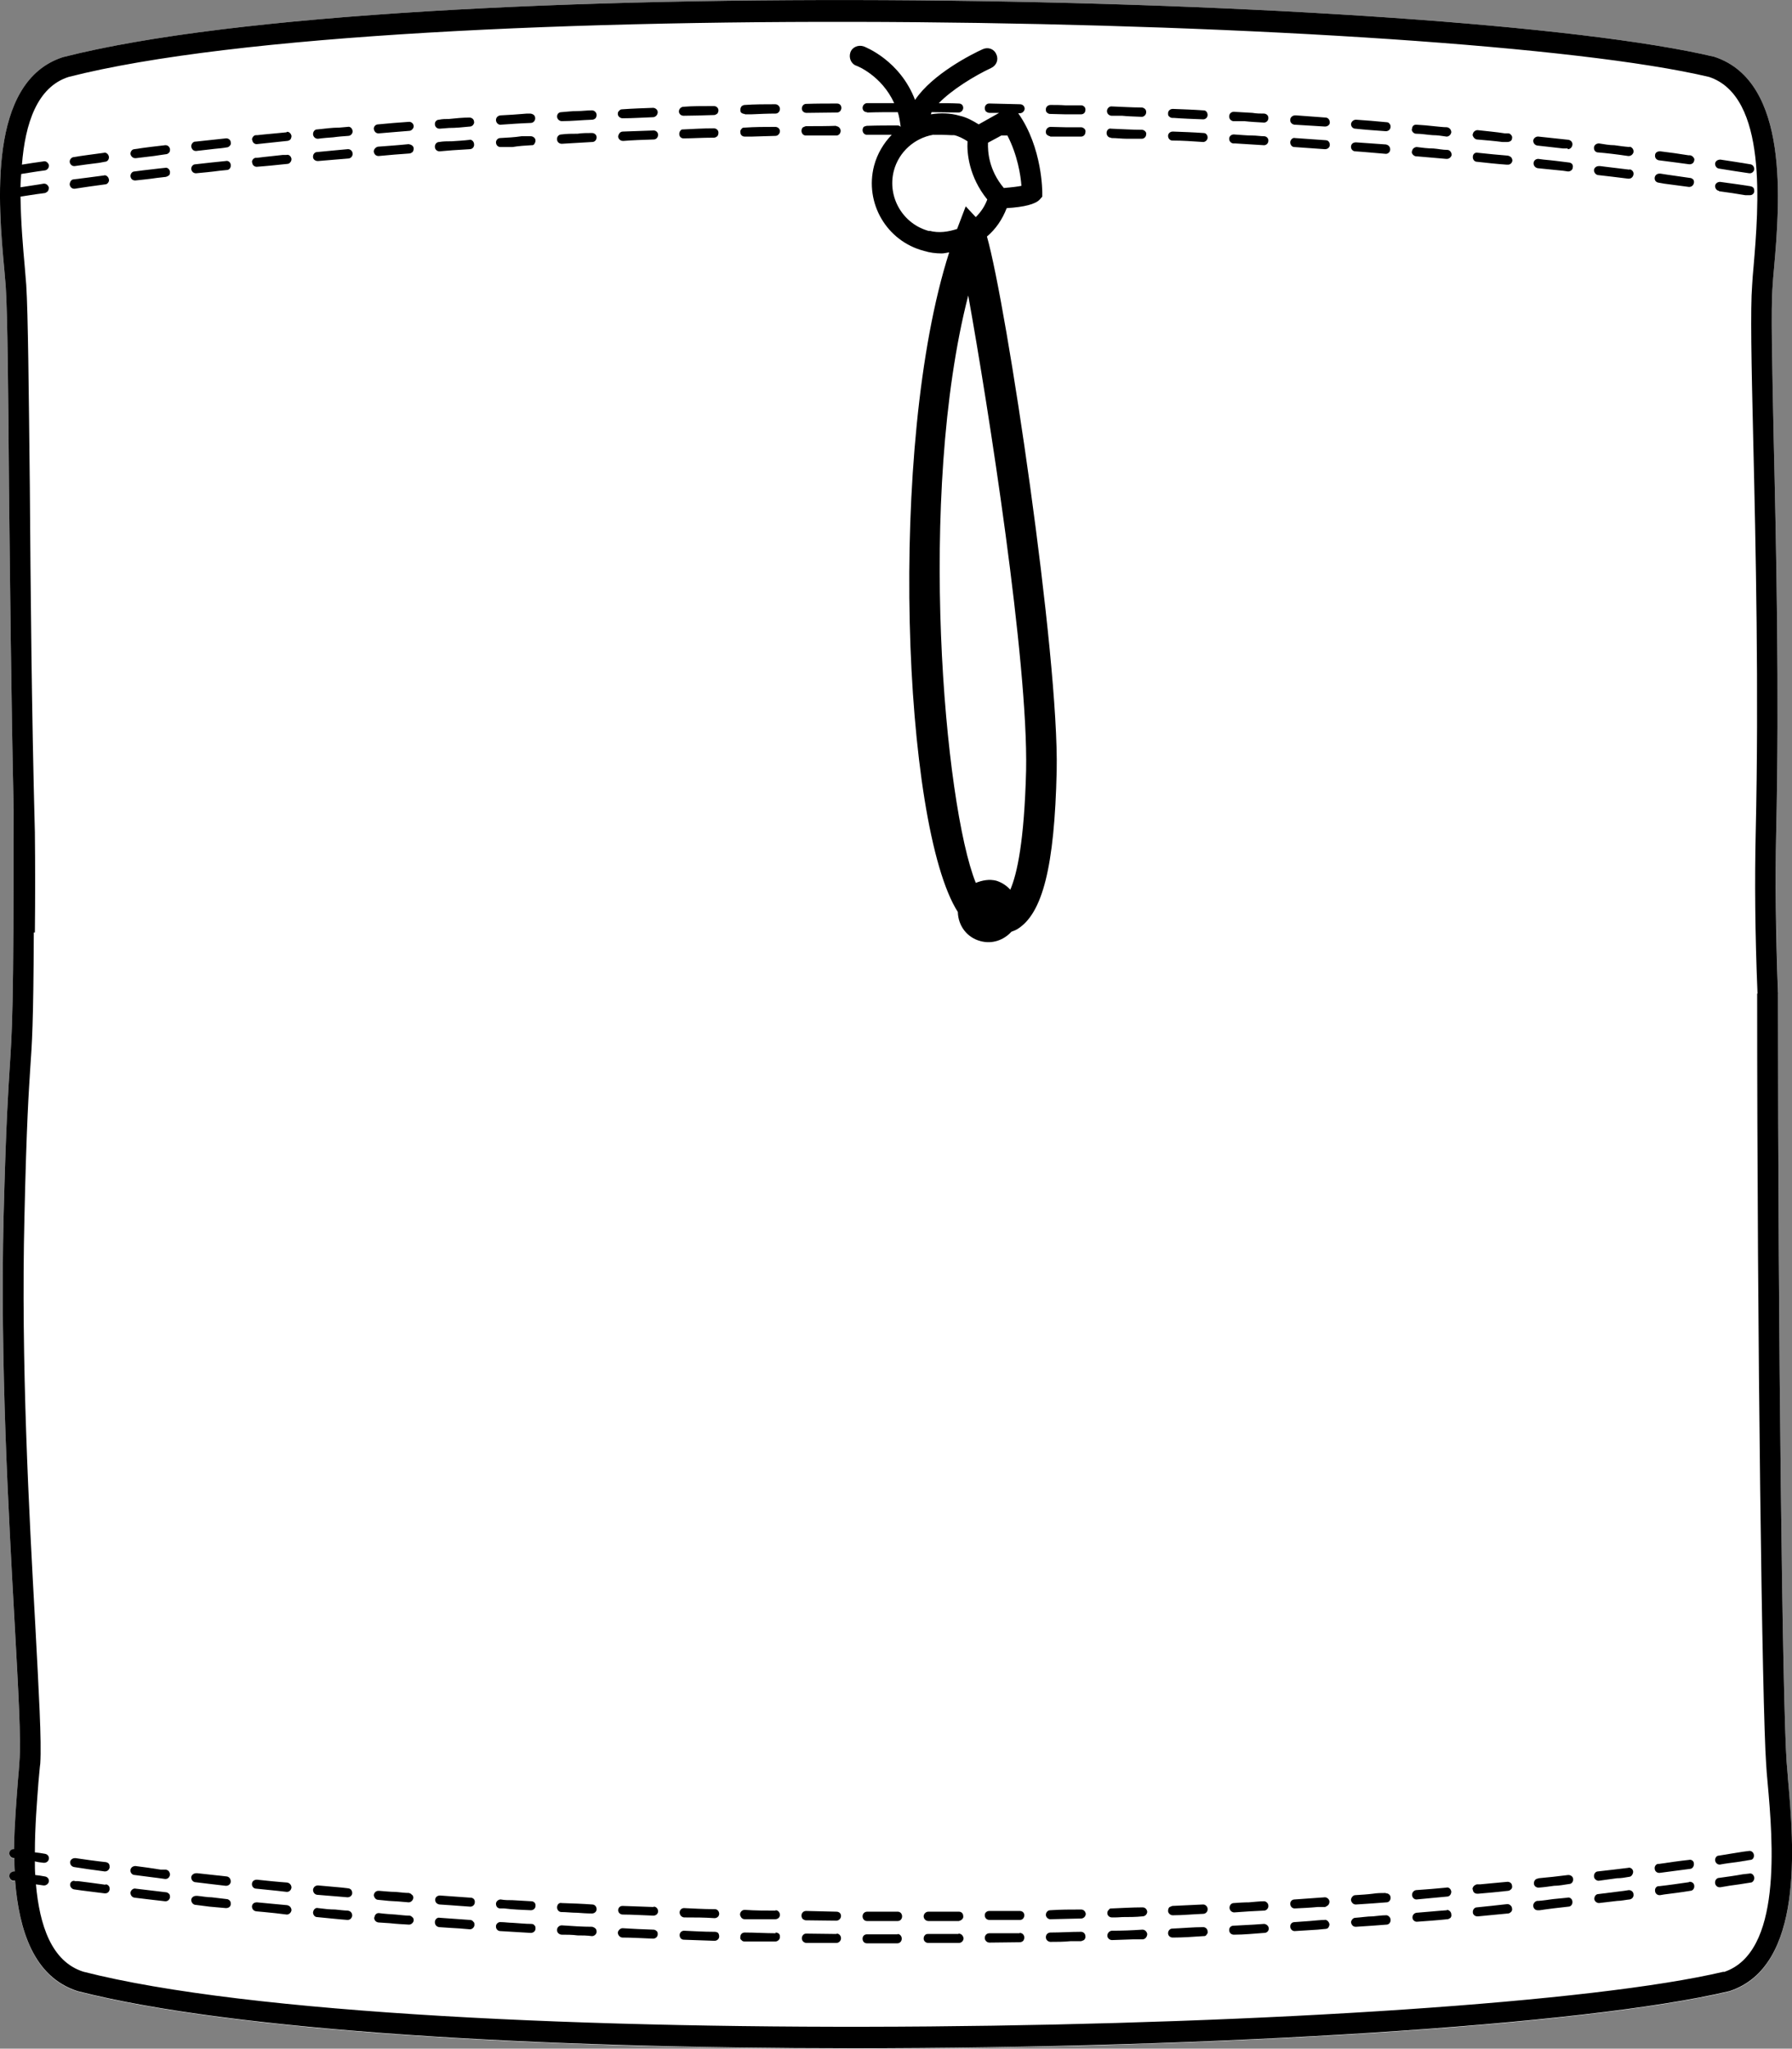 <?xml version="1.0" encoding="UTF-8"?><svg id="Layer_2" xmlns="http://www.w3.org/2000/svg" viewBox="0 0 49.86 56.99"><rect x="0" y="0" width="49.86" height="56.99" fill="#808080" stroke="none"/><defs><style>.cls-1{fill:#fff;}</style></defs><g id="Layer_1-2"><path class="cls-1" d="M49.75,49.52c.16,1.82.45,5.2-1.63,5.88-4.04.96-14.3,1.59-24.39,1.59-8.66,0-17.19-.47-21.57-1.59-1.22-.39-1.63-1.69-1.74-3.07-.02,0-.04,0-.05,0-.07-.01-.12-.08-.11-.15s.08-.11.15-.11c-.01-.12-.01-.24-.01-.37h-.03c-.07-.01-.12-.08-.11-.15.01-.06.06-.1.13-.1.01-.7.07-1.38.11-1.92.02-.19.03-.36.04-.51.05-.57-.03-2-.13-3.8C.24,42.13,0,37.92.1,33.83c.07-2.66.13-3.48.17-4.13.03-.48.06-.86.08-1.83.02-.97.03-2.52.03-5.35-.07-3.14-.1-6.34-.13-8.95-.02-2.7-.04-4.83-.09-5.6l-.04-.47C-.05,5.67-.35,2.27,1.75,1.59c9.52-2.43,38.48-1.78,45.95-.01,2.1.69,1.82,4.07,1.66,5.88-.02.19-.03.36-.04.51-.05.62-.01,2.21.03,4.21.07,2.98.16,7.06.07,10.98-.03,1.32,0,2.77.05,4.46h-.07s.07.01.07.01c0,9.69.13,19.85.24,21.38.01.15.03.32.04.51Z"/><path d="M19.87,3.57c-.34,0-.61.02-.85.03-.04,0-.07,0-.09.04-.02.02-.03.05-.03.09,0,.07.05.12.12.12h0c.24,0,.5-.02.85-.02.03,0,.06-.02.09-.04.02-.03.03-.06.03-.1,0-.07-.06-.12-.13-.12Z"/><path d="M18.18,3.63h0c-.32.01-.58.02-.85.03-.04,0-.07.02-.09.04-.02.03-.04.06-.04.1,0,.06.06.12.13.12h.02c.24-.02.52-.03.84-.04.07,0,.12-.06.12-.13s-.06-.12-.12-.12Z"/><path d="M21.57,3.53c-.28,0-.57,0-.85.02-.03,0-.07,0-.09.04-.02.02-.04.05-.03.09,0,.07.05.12.12.12h.2c.21-.01.43-.01.66-.02.06,0,.12-.06.12-.13s-.06-.12-.13-.12Z"/><path d="M38.58,4.02c-.29-.02-.57-.04-.85-.06-.08,0-.13.04-.14.11v.02c0,.06.05.12.12.12.31.02.58.05.85.07h0c.06,0,.12-.05.12-.12,0-.04-.01-.07-.03-.09-.02-.03-.05-.04-.08-.05Z"/><path d="M36.88,3.9c-.28-.02-.57-.04-.85-.06-.06-.02-.13.05-.13.12h0c0,.07.05.13.11.13.29.02.57.04.85.06h.01c.07,0,.13-.05.13-.12,0-.03-.01-.07-.03-.09-.02-.03-.06-.04-.09-.04Z"/><path d="M35.18,3.79c-.11,0-.22-.02-.33-.02-.17,0-.35-.02-.52-.03-.07,0-.13.05-.13.12h0c0,.07.05.12.11.13h.06c.27.02.53.03.8.05h0c.06,0,.12-.05.12-.12.01-.07-.05-.13-.12-.13Z"/><path d="M33.48,3.7c-.28-.02-.56-.03-.84-.04h-.01c-.07,0-.13.05-.13.12h0c0,.08.06.13.12.13.28,0,.56.02.85.04h.01c.06,0,.12-.06.12-.12,0-.04-.01-.07-.03-.09-.02-.03-.05-.04-.09-.04Z"/><path d="M23.27,3.5c-.27.01-.54.01-.81.01h-.04s-.06.02-.09.04c-.02.03-.03.06-.03.09,0,.07.05.13.12.13h0c.28,0,.56,0,.85,0,.07,0,.12-.06.12-.13s-.06-.13-.13-.13Z"/><path d="M4.59,4.67c-.22.02-.42.05-.62.07l-.23.03c-.06,0-.11.06-.11.13h0c.01.08.06.12.13.12h.01c.19-.02.39-.04.59-.07l.26-.03s.06-.02.09-.05c.02-.03.02-.06.02-.09-.01-.07-.07-.13-.14-.11Z"/><path d="M14.77,3.79h-.26c-.2.03-.4.04-.59.05-.07,0-.12.06-.12.12h0c0,.08.06.13.12.13h.34c.18-.03.35-.04.52-.05.04,0,.07,0,.09-.04.02-.03.03-.06.03-.09,0-.07-.07-.12-.13-.12Z"/><path d="M6.28,4.48l-.39.04c-.15.02-.3.03-.45.05-.07,0-.12.06-.12.13h0c.01.07.06.12.13.12h.01c.21-.02.43-.04.65-.07l.2-.02c.07,0,.12-.07.11-.14,0-.07-.07-.13-.14-.11Z"/><path d="M30.92,3.84c.15,0,.29.02.43.02s.28,0,.42,0h0c.06,0,.12-.05.12-.12.01-.03,0-.06-.03-.09-.02-.02-.05-.04-.09-.04h-.02c-.27,0-.55-.02-.83-.03-.08-.02-.13.05-.13.12s.05.13.12.13Z"/><path d="M29.22,3.8h.01c.13,0,.26,0,.39,0,.15,0,.3,0,.46,0,.07,0,.12-.06.12-.12.01-.04,0-.07-.03-.1-.02-.02-.06-.04-.09-.04-.15,0-.29,0-.44,0-.14,0-.27-.01-.41-.01-.07,0-.13.06-.13.13,0,.03,0,.06.03.09.03.02.06.04.09.04Z"/><path d="M2.9,4.88c-.31.04-.59.08-.85.11-.06,0-.1.06-.11.12,0,0,0,.02,0,.03.01.06.06.11.12.11h.02c.26-.04.53-.08.84-.12.04,0,.07-.02.09-.05.02-.03.03-.06.02-.09-.01-.07-.08-.13-.14-.11Z"/><path d="M11.37,4.01c-.29.03-.58.05-.85.07-.06.01-.11.06-.12.12h0v.02c.01.07.06.12.13.12h.01c.3-.03.57-.05.85-.07.03,0,.06-.02.09-.04.02-.03.03-.06.03-.1,0-.07-.07-.11-.14-.12Z"/><path d="M13.07,3.89c-.17.02-.34.03-.5.04-.12,0-.24,0-.35.02-.07,0-.12.06-.12.13h0c0,.08.06.13.13.13h0l.36-.03c.16-.01.32-.02.48-.03.08,0,.13-.07.12-.14,0-.07-.07-.14-.13-.12Z"/><path d="M7.98,4.31h-.11c-.25.03-.49.05-.71.08h-.04c-.06,0-.11.06-.11.12t.01.02c0,.06.06.11.12.11h0c.28-.02.56-.05.85-.08.04,0,.07-.02.09-.05.02-.02.03-.05.03-.09-.01-.07-.07-.13-.14-.11Z"/><path d="M9.67,4.15c-.29.03-.57.05-.85.08-.06,0-.11.06-.11.12h0v.02c0,.06.06.11.13.11h.01c.27-.02.56-.05.84-.07.07,0,.13-.07.12-.14,0-.07-.07-.13-.14-.12Z"/><path d="M16.47,3.7c-.14,0-.27,0-.4.02-.15,0-.3,0-.45.02-.07,0-.13.06-.12.14,0,.07.06.12.13.12.28-.02.56-.03.85-.05.07,0,.12-.06.12-.13s-.06-.12-.13-.12Z"/><path d="M45.34,4.72c-.22-.03-.44-.05-.66-.08l-.16-.02h-.03c-.07,0-.13.04-.14.11h0c0,.07.05.13.11.14.26.03.53.06.84.1.01,0,.02,0,.02,0,.07,0,.12-.05.13-.12.01-.07-.04-.13-.11-.14Z"/><path d="M47.02,4.95c-.33-.05-.58-.08-.82-.12h-.03c-.06,0-.12.04-.13.11h0c-.01.08.04.13.1.14l.17.03c.23.03.45.06.68.09h.01c.07,0,.12-.05.13-.11.01-.03,0-.07-.02-.1-.03-.02-.05-.04-.09-.04Z"/><path d="M47.83,5.32c.24.03.49.07.73.11h.11s0,0,.02,0c.06,0,.11-.04.12-.1,0-.04,0-.07-.02-.1s-.05-.04-.09-.05c-.25-.04-.55-.08-.84-.12-.07,0-.13.04-.14.11h0c0,.07.04.13.11.14Z"/><path d="M43.65,4.52c-.24-.03-.47-.06-.7-.08l-.15-.02c-.07,0-.13.05-.13.12t0,.01c0,.06.05.12.12.13.23.02.47.05.7.07l.14.02h0c.07,0,.13-.05.13-.11.01-.04,0-.07-.02-.1-.02-.02-.06-.04-.09-.04Z"/><path d="M41.96,4.33c-.26-.02-.56-.05-.84-.08-.08-.02-.14.04-.14.11v.02c0,.06.05.12.11.12.27.03.54.06.82.08h.03c.07.01.13-.04.14-.11,0-.03-.01-.06-.03-.09-.03-.03-.06-.04-.09-.05Z"/><path d="M40.27,4.17c-.13,0-.26-.03-.39-.04-.15,0-.31-.02-.46-.04-.06,0-.13.05-.13.12-.01,0-.01.01-.01.01,0,.07.06.12.12.13h.03c.27.02.54.05.81.07h.02c.06,0,.12-.05.13-.11,0-.07-.05-.14-.12-.14Z"/><path d="M21.57,2.9c-.29,0-.57,0-.85.02-.03,0-.07.02-.09.04-.02.03-.03.06-.03.09s0,.07.03.09c.03.02.06.03.09.03t.01.01h.19c.22-.01.44-.02.66-.02.07,0,.12-.06.12-.13s-.06-.13-.13-.13Z"/><path d="M14.77,3.16h-.11c-.25.02-.5.04-.74.05-.07.01-.12.06-.12.13h0c0,.07.06.13.12.13h0c.28-.02.57-.04.85-.05.07,0,.13-.07.12-.14,0-.07-.06-.11-.13-.12Z"/><path d="M45.34,4.09c-.14-.01-.28-.03-.42-.05-.15,0-.29-.03-.43-.05-.07,0-.13.04-.14.11v.02c0,.06.04.11.1.12.01,0,.01,0,.01,0,.24.02.5.05.84.1h.02c.06,0,.12-.05.13-.11.01-.07-.04-.14-.11-.15Z"/><path d="M13.07,3.27c-.2,0-.39.02-.58.04-.09,0-.18,0-.27.02-.07,0-.12.05-.12.12h0c0,.08.06.13.13.13h0l.26-.02c.19,0,.39-.02.59-.04.03,0,.06-.02.08-.04.02-.03.04-.06.03-.09,0-.07-.06-.12-.13-.12Z"/><path d="M19.87,2.95c-.34,0-.61,0-.85.02-.07,0-.13.06-.13.13,0,.07.06.12.13.12h0c.24,0,.5-.01.85-.02.03,0,.06-.02.09-.04.02-.03.03-.06.03-.09,0-.07-.06-.12-.13-.12Z"/><path d="M16.47,3.07c-.14,0-.27.02-.41.02-.15,0-.3.02-.44.03-.07,0-.12.05-.12.12h0c0,.08.07.13.13.13.28,0,.56-.03.85-.04.03,0,.07-.02.09-.04.02-.03.03-.06.03-.09,0-.07-.06-.13-.13-.13Z"/><path d="M43.65,3.89c-.28-.03-.56-.06-.84-.09-.07-.01-.14.04-.15.11h0c0,.08.05.13.12.14.24.03.47.05.71.08h.13s0,.02,0,.02c.07,0,.12-.05.13-.12.01-.07-.04-.13-.11-.14Z"/><path d="M18.17,3c-.29.01-.57.02-.85.04-.04,0-.07.01-.09.04-.03.02-.04.05-.04.09,0,.07.07.12.13.12h.01c.28,0,.56-.02.85-.03.07-.01.12-.07.12-.14s-.07-.12-.13-.12Z"/><path d="M7.98,3.68c-.28.03-.56.05-.82.08h-.04c-.06,0-.11.07-.11.13h0s.01,0,.01,0c0,.07.06.12.12.12h0c.28-.03.56-.06.85-.09.03,0,.07-.02.09-.04.02-.03.03-.06.03-.1-.01-.06-.07-.13-.14-.11Z"/><path d="M4.59,4.04c-.26.03-.53.06-.85.11-.06,0-.11.06-.11.13h0c.01.07.07.12.13.12h.02c.16-.02.33-.04.5-.06.11-.02.22-.03.34-.05.03,0,.06-.02.08-.04.03-.03.03-.06.03-.1-.01-.07-.07-.12-.14-.11Z"/><path d="M2.9,4.25c-.36.05-.62.08-.84.12-.06,0-.11.05-.12.11,0,0,0,.02,0,.03.01.06.06.11.12.11h.02c.21-.03.43-.06.68-.09l.16-.03c.07,0,.12-.07.11-.14-.01-.07-.08-.13-.14-.11Z"/><path d="M29.22,3.17h.01c.13,0,.26.01.39.01.15,0,.3,0,.46,0,.07,0,.12-.05.12-.12.01-.07-.05-.13-.12-.13-.15,0-.29,0-.44,0-.14-.01-.27-.01-.41-.01-.07,0-.13.05-.13.12,0,.03,0,.07.03.09.03.03.06.04.09.04Z"/><path d="M47.83,4.69c.29.05.58.09.84.13h.02c.06,0,.11-.05.12-.11,0-.07-.04-.13-.11-.14-.25-.04-.55-.09-.83-.13-.08,0-.14.04-.15.11h0c0,.07.04.13.11.14Z"/><path d="M11.37,3.39c-.28.02-.56.04-.85.07-.06,0-.12.05-.12.12h0c.01.08.06.13.13.13h.01c.28-.02.56-.05.85-.07.03,0,.06-.02.08-.04.03-.03.04-.06.04-.09,0-.07-.07-.13-.14-.12Z"/><path d="M30.92,3.22h.3c.18.02.37.02.55.03h0c.06,0,.12-.06.12-.12.01-.08-.05-.13-.12-.14h-.02c-.27,0-.55-.02-.83-.03h0c-.06,0-.12.06-.12.13s.05.12.12.13Z"/><path d="M9.67,3.53l-.23.02c-.21,0-.41.03-.61.05h-.01c-.06,0-.11.06-.11.13h0c0,.07.06.13.13.13h.01c.14-.02.28-.03.42-.04.14-.02.28-.03.42-.04.07,0,.13-.07.12-.14-.01-.07-.07-.13-.14-.11Z"/><path d="M6.28,3.85c-.29.03-.57.06-.84.09h-.01c-.06,0-.11.07-.11.13h0c.01.08.06.13.13.13h.01c.17-.02.34-.04.52-.06.11-.01.22-.02.33-.04.03,0,.06-.02.08-.04.03-.03.04-.06.03-.1,0-.06-.06-.12-.14-.11Z"/><path d="M23.28,2.88h0c-.28,0-.57,0-.85.01-.07,0-.12.06-.12.13s.06.12.13.12c.27,0,.56-.01.85-.01.07,0,.12-.06.12-.13s-.05-.12-.12-.12Z"/><path d="M47.02,4.32h-.04c-.25-.04-.52-.08-.78-.11t-.02,0s0,0,0,0c-.07,0-.13.04-.13.11h0c-.01.07.04.13.11.14.34.04.6.08.84.11h.01c.07,0,.12-.04.13-.11.01-.03,0-.06-.03-.09-.02-.03-.05-.04-.08-.05Z"/><path d="M41.09,3.88c.24.02.48.04.71.07h.14c.07,0,.13-.04.13-.1.01-.04,0-.07-.03-.1-.02-.03-.05-.04-.08-.04h-.09c-.25-.04-.5-.06-.76-.09-.06,0-.13.05-.13.12h-.01c.01.07.06.13.12.14Z"/><path d="M40.27,3.54c-.13,0-.25-.02-.38-.03-.16-.02-.31-.03-.47-.04-.08-.01-.13.04-.13.11t-.01.02c0,.06.06.12.12.12.15,0,.31.03.46.04.13,0,.26.02.39.04h0c.06,0,.12-.05.13-.12,0-.07-.05-.13-.12-.14Z"/><path d="M36.88,3.27c-.27-.02-.54-.04-.81-.06h-.04c-.06,0-.13.05-.13.12v.02c0,.06.05.11.12.12h.02c.27.02.55.03.82.05h.01c.07,0,.13-.05.13-.11,0-.08-.05-.14-.12-.14Z"/><path d="M33.48,3.07c-.28-.02-.57-.03-.84-.04h-.01c-.07,0-.13.05-.13.12,0,.04,0,.07.03.09.03.03.06.04.09.04h.04c.26.02.54.03.81.04h.01c.06,0,.12-.05.12-.12,0-.03-.01-.07-.03-.09-.02-.03-.05-.04-.09-.04Z"/><path d="M38.58,3.4c-.29-.03-.57-.05-.85-.07-.07,0-.13.05-.14.12h0c0,.08.06.13.12.13.28.03.56.05.85.07.07,0,.13-.05.13-.12,0-.03,0-.06-.03-.09-.02-.03-.05-.04-.08-.04Z"/><path d="M35.18,3.16c-.11,0-.22,0-.33-.02-.17-.01-.34-.02-.52-.03-.07,0-.13.05-.13.13,0,.07.05.12.11.13h.31c.18.02.36.03.55.04h0c.06,0,.12-.05.12-.12,0-.03,0-.06-.03-.09-.02-.02-.05-.04-.09-.04Z"/><path d="M11.39,52.66c-.13,0-.25-.02-.38-.03-.16,0-.31-.02-.46-.03h-.02c-.07,0-.12.05-.13.12h0c.01.07.06.13.12.13l.3.03c.18.01.36.02.55.04h0c.06,0,.12-.05.13-.12,0-.03,0-.07-.04-.09-.02-.03-.05-.04-.08-.05Z"/><path d="M35.18,52.89h0c-.14,0-.29.02-.43.03-.14,0-.28.01-.42.02-.07,0-.12.06-.12.13s.06.13.13.13h0c.27-.02.56-.04.83-.05h0c.07,0,.13-.07.12-.14,0-.06-.06-.12-.12-.12Z"/><path d="M46.99,51.74c-.28.03-.55.07-.82.11,0,0-.02,0-.03,0-.06,0-.11.07-.1.13h0c0,.07.06.12.12.12h.02c.28-.04.56-.07.84-.11.07,0,.12-.08.11-.15,0-.07-.07-.12-.14-.1Z"/><path d="M41.93,52.35c-.25.02-.51.05-.75.07h-.09c-.07.02-.12.07-.12.14h.01c0,.08.06.12.12.12h.03c.27-.02.55-.05.83-.08.03,0,.06-.02.09-.05.02-.02.03-.06.02-.09,0-.07-.07-.12-.14-.11Z"/><path d="M33.48,52.98h-.01l-.85.04s-.06.02-.09.04c-.02.03-.03.06-.03.1,0,.06.06.12.13.12.28,0,.57-.03.85-.04.07,0,.13-.07.12-.14,0-.06-.06-.12-.12-.12Z"/><path d="M13.08,52.79c-.29-.02-.57-.04-.84-.06h0c-.07,0-.13.05-.13.11v.02c0,.06.05.11.12.12l.3.02c.18.01.36.03.55.04h.01c.06,0,.12-.05.12-.12.01-.07-.04-.13-.12-.13Z"/><path d="M9.69,52.53l-.17-.02c-.23-.02-.45-.04-.67-.06-.08,0-.13.05-.14.12h0c0,.08.05.13.11.14.16.01.32.03.49.04.12.01.24.02.36.03h0c.07,0,.13-.05.13-.12,0-.03-.01-.06-.03-.09-.02-.02-.05-.04-.09-.04Z"/><path d="M14.78,52.89c-.17-.01-.35-.02-.52-.03-.11,0-.22,0-.33-.02-.06,0-.13.05-.13.12h0c0,.08.05.13.12.13h.11c.24.03.49.04.74.05.07,0,.13-.05.13-.12.01-.07-.04-.13-.12-.13Z"/><path d="M40.25,52.51c-.29.03-.57.05-.85.07-.06.01-.11.06-.11.13h0c0,.08.06.13.12.13h0c.28-.03.57-.05.85-.08.07,0,.12-.06.12-.14-.01-.07-.07-.13-.14-.11Z"/><path d="M2.93,51.8c-.28-.03-.56-.07-.83-.11h-.01c-.07,0-.13.04-.14.11h0c0,.08.05.13.12.14.25.04.53.08.84.12h.01c.07,0,.12-.05.13-.11,0-.04,0-.07-.02-.1-.02-.03-.05-.04-.09-.05Z"/><path d="M48.67,51.49l-.16.02c-.23.04-.46.07-.68.11-.07,0-.11.06-.11.13h0c.01.07.06.12.13.12h0c.16-.03.32-.05.48-.07.12-.02.24-.04.37-.06.07,0,.11-.07.1-.14-.01-.07-.07-.12-.14-.11Z"/><path d="M38.56,52.66c-.12,0-.24,0-.36.02-.16.02-.33.03-.49.04-.06,0-.11.06-.12.12v.02c.01.06.06.12.13.12,0,0,.01,0,.01,0,.33-.02.6-.04.85-.06.07,0,.12-.07.11-.14,0-.07-.08-.12-.13-.11Z"/><path d="M16.48,52.98c-.27-.02-.54-.03-.85-.04-.08-.02-.13.05-.13.12h0c0,.07.05.13.12.13.14,0,.29.02.44.02.14.01.27.02.41.02.07,0,.13-.05.13-.12s-.05-.13-.12-.13Z"/><path d="M8,52.37c-.29-.02-.57-.05-.85-.08-.08,0-.13.04-.14.11v.02c0,.06.05.12.12.12.19.02.39.04.59.06l.26.03h0c.07,0,.12-.05.13-.12,0-.07-.05-.13-.12-.14Z"/><path d="M36.86,52.78c-.28.02-.56.04-.84.06-.07,0-.12.05-.12.12h0c0,.08.06.13.12.13h0c.22-.01.43-.02.64-.04h.21s.07-.03.09-.06c.02-.02.03-.06.03-.09,0-.07-.08-.13-.14-.12Z"/><path d="M4.62,52.01h-.15c-.24-.04-.47-.07-.7-.1-.07,0-.13.04-.14.11v.02c0,.06.05.12.12.12.28.04.57.07.84.11h.02c.06,0,.11-.05.12-.12,0-.03-.01-.06-.03-.09s-.05-.04-.08-.05Z"/><path d="M6.31,52.2l-.82-.09h-.03c-.06,0-.13.04-.14.11h0c0,.08.05.13.11.14h.01c.27.03.55.07.84.1h.01c.07,0,.13-.05.13-.12,0-.07-.04-.13-.11-.14Z"/><path d="M45.31,51.96c-.26.03-.56.07-.85.1-.06,0-.11.06-.11.13h0c0,.08.07.13.13.13h0c.17-.02.34-.05.51-.07.12,0,.23-.02.34-.04.03,0,.06-.02.08-.05s.03-.06.03-.09c0-.07-.07-.13-.14-.11Z"/><path d="M21.58,53.15c-.28,0-.57,0-.85-.02h-.01c-.07,0-.12.05-.13.12,0,.04.02.07.04.1.02.02.05.04.09.04h.01c.14,0,.28,0,.42,0h.42c.07,0,.13-.05.13-.12s-.05-.13-.12-.13Z"/><path d="M30.08,53.12h-.01c-.28,0-.57,0-.85.02-.07,0-.12.06-.12.13,0,.06.06.12.12.12h.01c.28-.01.56-.01.85-.02.07,0,.13-.06.13-.13-.01-.07-.06-.12-.13-.12Z"/><path d="M23.27,53.18l-.84-.02c-.08,0-.13.06-.13.13,0,.03.01.06.03.09.03.02.06.04.09.04.28,0,.57.01.85.01.07,0,.13-.06.13-.13s-.05-.12-.13-.12Z"/><path d="M43.63,52.16h0c-.14.02-.28.03-.42.05-.14.01-.27.03-.4.04h0s-.01,0-.02.01c-.06,0-.11.06-.11.12t0,.02c0,.06.06.11.12.11h.02c.14-.01.28-.03.42-.05.14,0,.28-.03.42-.05.07,0,.12-.07.11-.14,0-.06-.06-.11-.13-.11Z"/><path d="M25.83,53.44h.85s.07-.02.09-.05c.02-.02.04-.05.03-.09,0-.07-.05-.12-.12-.12h-.85c-.07,0-.13.06-.13.13s.06.13.13.13Z"/><path d="M24.98,53.18h-.85c-.08,0-.13.06-.13.13s.05.13.12.13h.86c.07,0,.12-.06.12-.13s-.05-.13-.12-.13Z"/><path d="M19.88,53.11c-.32,0-.6-.02-.85-.03h0c-.07,0-.12.06-.12.12,0,.07.05.13.12.14h.03c.27,0,.54,0,.82.02.07,0,.13-.05.13-.12s-.05-.13-.12-.13Z"/><path d="M31.78,53.06h0c-.28,0-.57.02-.85.03-.03,0-.06,0-.08.04-.03.02-.04.06-.04.09,0,.07.06.12.13.12.1,0,.19,0,.29-.01.19,0,.37,0,.56-.02.07,0,.13-.06.13-.13-.01-.07-.06-.12-.13-.12Z"/><path d="M28.37,53.16h-.03c-.27,0-.54,0-.81,0-.04,0-.07.01-.1.04-.02.02-.03.05-.03.08,0,.08.06.13.13.13.28,0,.56,0,.85,0,.07,0,.12-.06.12-.13s-.05-.12-.13-.12Z"/><path d="M18.18,53.05c-.28-.01-.55-.02-.85-.03h-.01c-.07,0-.12.05-.12.12,0,0,0,0,0,0,0,.07.06.12.13.12h.01c.26,0,.52.02.84.03.07,0,.13-.05.13-.12s-.05-.13-.12-.13Z"/><path d="M4.62,52.64c-.34-.04-.6-.07-.84-.1-.07-.02-.14.04-.15.11h0c0,.08.05.13.11.14.32.04.59.07.85.1h.02c.06,0,.11-.05.12-.11,0-.03,0-.06-.02-.09-.03-.03-.06-.05-.09-.05Z"/><path d="M18.18,53.68c-.28-.01-.55-.02-.85-.04h-.01c-.06,0-.12.06-.13.12,0,.07.06.14.13.14.28,0,.56.02.85.03.07,0,.13-.05.13-.12,0-.03,0-.07-.03-.09-.03-.03-.06-.04-.09-.04Z"/><path d="M38.56,53.28c-.12,0-.24.02-.36.03-.16,0-.33.03-.49.04-.06,0-.11.06-.12.12h0c.01.08.06.13.13.13h.01c.33-.02.6-.04.85-.06.07,0,.12-.07.11-.14,0-.07-.08-.13-.13-.12Z"/><path d="M6.31,52.83c-.14-.02-.28-.03-.42-.05-.14,0-.27-.03-.4-.04h-.03c-.07,0-.13.04-.14.11h0c0,.07.05.13.11.14h.01c.13.02.26.03.39.05.15.01.3.03.45.04h.01c.07,0,.13-.04.13-.11,0-.04,0-.07-.03-.1-.02-.02-.05-.04-.08-.04Z"/><path d="M23.28,53.8h-.03c-.27,0-.55-.01-.82-.01h0c-.07,0-.12.06-.12.13s.05.12.12.13h0c.28,0,.56,0,.84,0,.07,0,.13-.06.13-.13s-.05-.13-.12-.13Z"/><path d="M43.62,52.79c-.14.01-.27.03-.41.04-.14.02-.27.04-.41.05h-.03c-.06.01-.11.07-.11.13h0c0,.08.06.13.12.13h.06c.26-.04.53-.07.8-.1.07,0,.12-.07.11-.14,0-.07-.07-.13-.14-.11Z"/><path d="M24.98,53.81h-.86c-.07,0-.12.05-.12.12,0,.08.05.13.12.13h0c.28,0,.56,0,.85,0,.07,0,.12-.06.12-.13s-.05-.13-.12-.13Z"/><path d="M40.26,53.13s0,0,0,.01c-.3.02-.57.05-.85.07-.06.01-.11.06-.11.13h0c0,.07.06.12.12.12h0c.28-.02.57-.04.85-.07.03,0,.06-.02.09-.04.02-.03.03-.06.02-.1,0-.06-.06-.12-.12-.12Z"/><path d="M28.37,53.78c-.28,0-.56,0-.84,0-.08,0-.13.06-.13.13s.06.13.13.13c.28,0,.57-.01.85-.01.03,0,.07-.02.09-.04.02-.03.03-.06.03-.09,0-.07-.05-.13-.13-.13Z"/><path d="M48.67,52.12l-.18.02c-.22.04-.44.07-.66.1-.06,0-.11.06-.11.12v.03c.01.06.06.11.12.11h.01s0,0,.02,0c.17-.03.35-.06.52-.08.11-.02.21-.03.32-.05.06,0,.11-.08.1-.14-.01-.07-.07-.13-.14-.11Z"/><path d="M33.48,53.61h-.01c-.28,0-.57.03-.85.04-.07,0-.12.06-.12.13s.06.12.13.12c.28,0,.56-.02.85-.04.04,0,.07,0,.09-.04.02-.02.04-.05.03-.09,0-.07-.06-.12-.12-.12Z"/><path d="M16.48,53.6c-.28,0-.55-.02-.85-.04-.07,0-.13.06-.13.12v.02c0,.06.05.11.12.12.15,0,.3,0,.45.02.13,0,.26,0,.4.02.07,0,.13-.06.13-.12,0-.04-.01-.07-.03-.09-.03-.03-.06-.04-.09-.05Z"/><path d="M26.67,53.8c-.26,0-.54,0-.84,0-.04,0-.07,0-.1.04-.02.02-.03.05-.03.09,0,.07.06.12.13.12h.85c.07,0,.13-.06.13-.13-.01-.07-.06-.13-.14-.13Z"/><path d="M2.93,52.43c-.27-.04-.53-.07-.76-.1h-.08c-.07-.03-.14.03-.14.1t0,0c0,.06.05.12.11.13.26.04.55.07.85.11h.02c.06,0,.11-.04.12-.11,0-.03,0-.07-.02-.09-.02-.03-.05-.05-.09-.05Z"/><path d="M31.78,53.68h0c-.29.02-.57.03-.85.03-.07.01-.12.07-.12.14,0,.06.06.12.13.12.2-.01.39-.01.58-.02h.27c.07,0,.13-.07.13-.15-.01-.06-.06-.12-.13-.12Z"/><path d="M46.99,52.36c-.28.04-.55.08-.82.11h0s-.01,0-.02,0c-.06,0-.11.06-.1.13h0c0,.07.06.12.12.12h.02l.12-.02c.24-.03.48-.06.72-.1.07,0,.12-.07.11-.14,0-.07-.07-.12-.14-.11Z"/><path d="M45.32,52.58h0l-.13.02c-.23.03-.48.06-.72.09-.06,0-.11.06-.11.13h0c0,.07.07.12.13.12h0c.17-.02.34-.04.51-.06.11,0,.23-.03.34-.04.07-.01.12-.07.11-.14,0-.07-.06-.12-.13-.12Z"/><path d="M11.39,53.29c-.13,0-.25-.02-.38-.03-.16-.01-.31-.02-.46-.04h0c-.07-.01-.13.05-.13.12h-.01c0,.08.05.13.12.14l.31.02c.18.02.36.03.54.04h0c.06,0,.12-.05.13-.11,0-.04,0-.07-.04-.1-.02-.02-.05-.04-.08-.04Z"/><path d="M19.88,53.74c-.32,0-.6-.02-.85-.03h0c-.06,0-.12.05-.12.12h0c0,.08.05.13.12.13.28.01.56.02.85.03.07,0,.13-.05.13-.12,0-.04-.01-.07-.03-.1-.03-.02-.06-.03-.09-.03Z"/><path d="M35.17,53.52l-.29.02c-.18.01-.37.02-.56.03-.07,0-.12.05-.12.12h0c0,.08.06.13.13.13.29,0,.57-.03.85-.05.07,0,.13-.06.12-.13,0-.07-.08-.12-.13-.12Z"/><path d="M14.78,53.52c-.17,0-.34-.02-.51-.03-.11,0-.23-.02-.34-.02-.06-.01-.13.05-.13.11v.02c0,.06.05.12.12.12.28.02.56.03.84.05h.01c.07,0,.13-.05.13-.12,0-.03,0-.07-.03-.09-.02-.03-.05-.04-.09-.04Z"/><path d="M13.08,53.41c-.29-.02-.57-.04-.84-.06-.08-.02-.14.05-.14.12h0c0,.08.05.13.12.14l.3.02c.18.01.36.02.55.04h.01c.06,0,.12-.06.12-.12,0-.04,0-.07-.03-.09-.02-.03-.05-.05-.09-.05Z"/><path d="M30.08,53.74h-.01c-.28,0-.56.02-.84.02-.08,0-.13.06-.13.13s.05.12.12.13h.01c.18,0,.37,0,.56-.02h.29s.07-.02.09-.04c.02-.03.04-.06.03-.1,0-.06-.05-.12-.12-.12Z"/><path d="M8,53c-.29-.03-.57-.05-.85-.08-.08,0-.13.04-.14.11h0c0,.08.05.13.12.14l.22.02c.2.02.41.04.63.07h0c.06,0,.12-.05.13-.12,0-.07-.05-.13-.12-.14Z"/><path d="M36.86,53.41c-.14,0-.28.02-.42.03s-.28.02-.42.03c-.07,0-.12.05-.12.12h0c0,.08.06.13.12.13h0c.22-.01.43-.03.64-.04l.21-.02s.07,0,.09-.04c.02-.03.03-.06.03-.09-.01-.07-.08-.14-.14-.12Z"/><path d="M41.93,52.97c-.26.03-.54.06-.84.09-.06,0-.11.06-.11.12v.02c0,.06.06.11.12.11h.03c.27-.03.55-.05.83-.08.03,0,.06-.02.09-.05.02-.03.03-.06.02-.09,0-.07-.08-.13-.14-.12Z"/><path d="M9.69,53.15c-.12,0-.24-.02-.36-.03-.16,0-.32-.02-.48-.04-.07-.02-.13.04-.14.12h0c0,.07.05.13.11.13.32.03.58.06.85.08h0c.07,0,.12-.05.13-.12,0-.03-.01-.07-.03-.09-.02-.03-.05-.04-.09-.05Z"/><path d="M21.58,53.78c-.28,0-.57-.02-.86-.02-.07,0-.12.05-.12.12-.01.04,0,.07.03.09.02.03.06.04.09.04h.01c.14,0,.29,0,.43,0,.14,0,.27,0,.41,0,.07,0,.13-.06.13-.12,0-.04,0-.07-.03-.1-.03-.02-.06-.03-.09-.03Z"/><path d="M49.75,49.52c-.01-.19-.03-.36-.04-.51-.11-1.53-.24-11.69-.24-21.38h-.07.07c-.06-1.7-.08-3.15-.05-4.47.09-3.92,0-8-.07-10.98-.04-2-.08-3.59-.03-4.21.01-.15.02-.32.04-.51.16-1.81.44-5.19-1.66-5.88C40.23-.19,11.27-.84,1.75,1.59-.35,2.27-.05,5.67.12,7.5l.04.47c.05.77.07,2.9.09,5.6.03,2.61.06,5.81.13,8.95,0,2.83-.01,4.38-.03,5.35-.02.97-.05,1.35-.08,1.83-.04.65-.1,1.47-.17,4.13C0,37.92.24,42.13.41,45.21c.1,1.8.18,3.23.13,3.8-.01.15-.02.32-.04.51-.04.54-.1,1.22-.11,1.92-.07,0-.12.04-.13.1-.01.07.04.14.11.15h.03c0,.13,0,.25.01.37-.07,0-.14.04-.15.11s.04.14.11.15c.01,0,.03,0,.05,0,.11,1.38.52,2.68,1.74,3.07,4.38,1.12,12.91,1.59,21.57,1.59,10.09,0,20.35-.63,24.39-1.59,2.08-.68,1.79-4.06,1.63-5.88ZM47.96,54.85c-7.24,1.71-36.45,2.35-45.64,0-.89-.28-1.22-1.3-1.32-2.43.07.01.13.02.21.03h.02c.06,0,.12-.05.13-.11.01-.07-.04-.13-.11-.14-.1-.02-.18-.03-.27-.04-.01-.13-.01-.25-.01-.38.07.02.15.03.24.04h.02c.06,0,.12-.04.13-.11.01-.07-.04-.13-.11-.14-.1-.02-.19-.03-.28-.04,0-.72.06-1.42.1-1.96.02-.19.03-.36.05-.51.04-.62-.04-1.99-.14-3.88-.17-3.07-.4-7.27-.3-11.34.06-2.65.12-3.45.16-4.1.05-.72.09-1.23.1-3.8h.03c.01-.95.01-1.87,0-2.79-.09-3.34-.12-6.8-.14-9.59-.03-2.71-.05-4.85-.1-5.63l-.04-.49c-.05-.55-.11-1.25-.12-1.97.14-.02.36-.06.68-.1.03-.01.06-.03.08-.05.02-.03.03-.07.03-.1-.02-.07-.08-.12-.15-.11-.16.03-.4.06-.64.1,0-.12.01-.25.02-.37.14-.02.35-.06.66-.1.07-.01.12-.08.11-.15-.02-.06-.08-.12-.15-.1-.22.03-.42.06-.6.09.09-1.14.42-2.16,1.3-2.44,9.21-2.35,38.42-1.71,45.64,0,1.64.54,1.38,3.62,1.24,5.28-.02.19-.03.37-.04.52-.05.65-.02,2.16.03,4.26.07,2.98.16,7.05.07,10.96-.03,1.32-.02,2.78.05,4.48h-.01c0,9.7.14,19.89.25,21.43.01.15.02.32.04.51.15,1.66.41,4.75-1.22,5.28Z"/><path d="M27.46,6.58c.25-.21.43-.48.55-.79.49-.03.8-.11.92-.24l.07-.08v-.11s.01-1.25-.67-2.21h.05c.06,0,.12-.05.13-.12,0-.08-.06-.13-.13-.13-.28-.01-.55-.01-.83-.02h-.03c-.07,0-.12.06-.12.13,0,.03.01.06.03.09.03.02.06.04.1.04h.27l-.57.32c-.16-.1-.34-.2-.53-.24-.27-.08-.55-.08-.8-.04.01-.02.01-.04.02-.06.25,0,.5.01.75.01.07,0,.13-.06.13-.13s-.05-.12-.12-.12c-.19-.01-.37-.01-.56-.01.36-.37.97-.75,1.46-.98.15-.07.21-.24.14-.38-.06-.15-.23-.21-.38-.14-.29.13-1.4.69-1.88,1.41-.42-1.1-1.38-1.47-1.43-1.49-.15-.05-.32.02-.37.17-.05.15.02.32.17.37.01,0,.7.27,1.05,1.04h-.76c-.06,0-.12.06-.12.13s.05.12.12.12t.01.01c.27-.01.56-.01.85-.01.04.12.06.26.08.41-.02-.03-.06-.04-.09-.04-.27,0-.56,0-.84.01h-.01s-.06.01-.09.03c-.02.03-.03.06-.03.09,0,.07.05.13.12.13h.69c-.22.23-.4.52-.49.86-.27,1.04.35,2.1,1.39,2.37.16.05.33.07.49.07.07,0,.14-.02.21-.03-1.72,5.36-1.29,15.95.24,18.35.01.38.25.71.63.81.33.09.65-.03.86-.26.05-.02.11-.04.16-.07.71-.43,1.04-1.75,1.1-4.4.07-3.2-1.39-12.94-1.94-14.87ZM27.86,3.77h.17c.28.54.37,1.11.39,1.4-.1.02-.25.04-.49.06-.42-.5-.45-1.02-.44-1.26l.37-.2ZM25.86,6.43c-.74-.19-1.18-.95-.99-1.68.14-.53.58-.91,1.09-1,.17,0,.34,0,.51.01.03,0,.05,0,.08,0,.13.03.26.1.37.17-.02.33.04.99.55,1.62-.07.19-.18.35-.32.49l-.28-.3-.24.63c-.25.08-.51.12-.77.05ZM28.11,24.75c-.1-.11-.23-.2-.39-.25-.2-.05-.39-.01-.57.06-.87-2.15-1.64-10.78-.21-16.34.56,3.12,1.67,10.18,1.61,13.21-.05,1.97-.25,2.88-.44,3.32Z"/></g></svg>